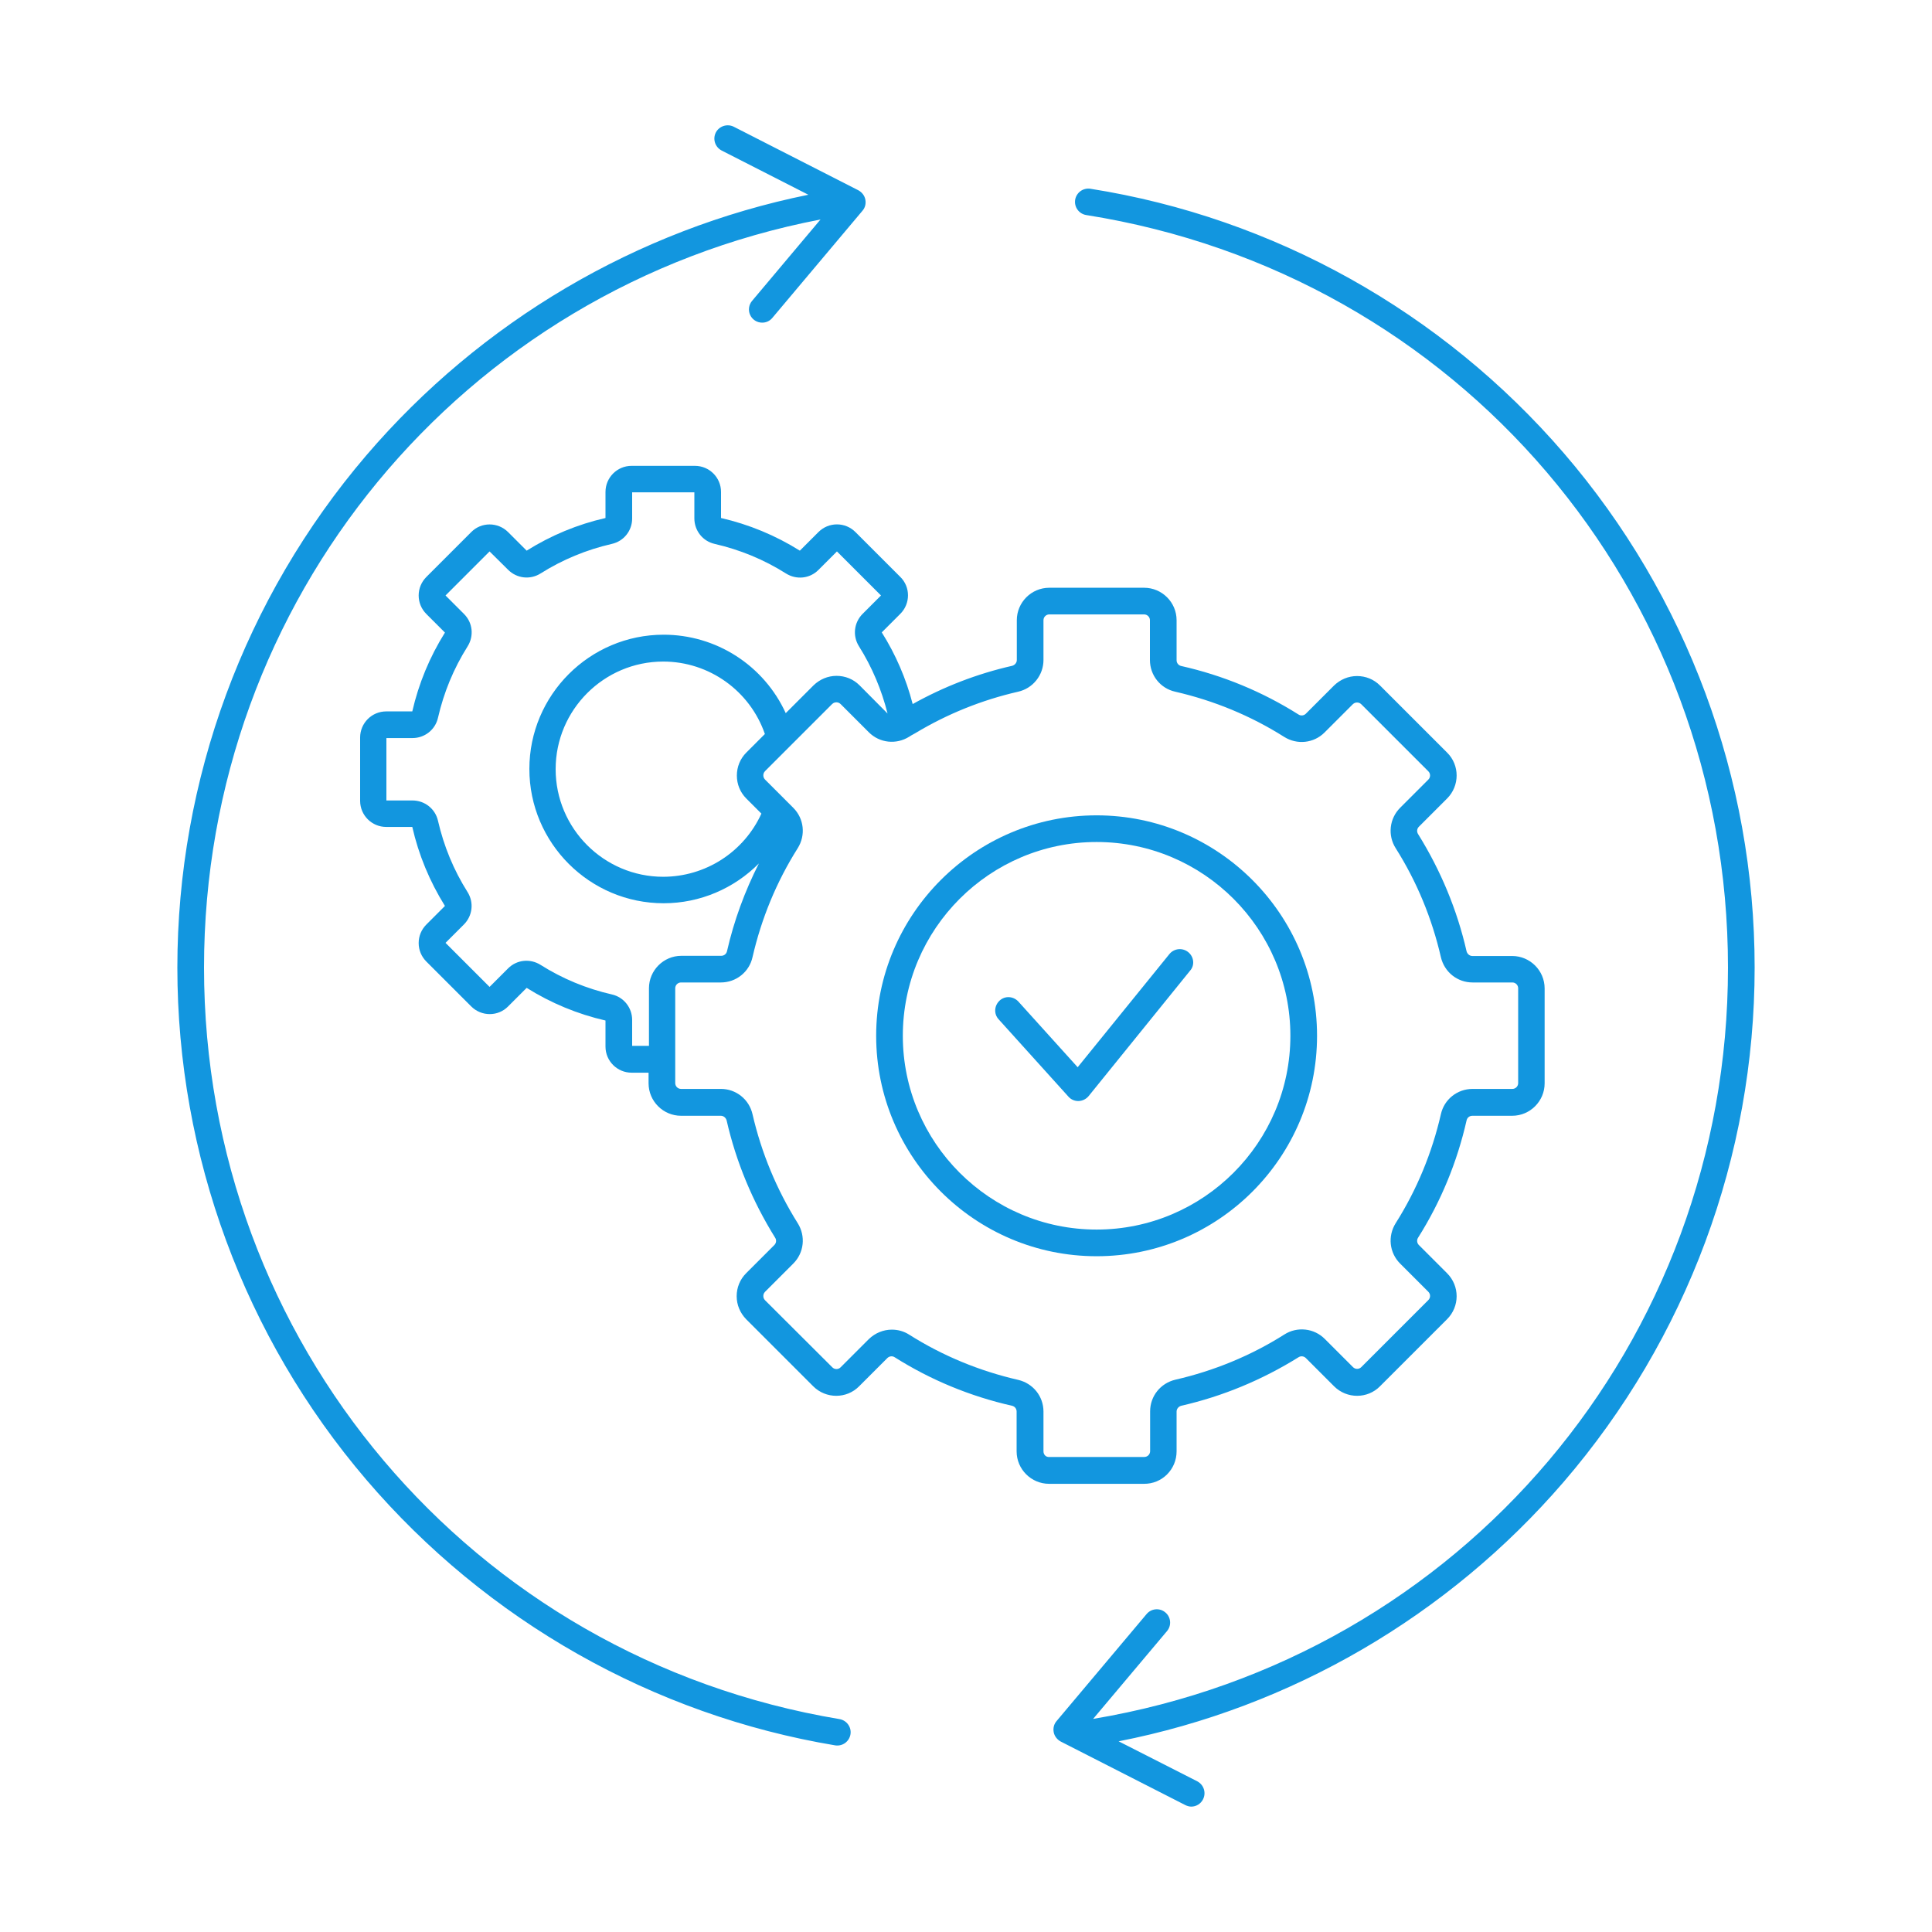 <svg width="50" height="50" viewBox="0 0 50 50" fill="none" xmlns="http://www.w3.org/2000/svg">
<g id="Efficiency">
<g id="Group">
<path id="Vector" d="M30.45 37.561V36.531C30.45 36.461 30.5 36.401 30.57 36.381C31.645 36.136 32.665 35.711 33.605 35.126C33.665 35.086 33.745 35.096 33.795 35.146L34.525 35.876C34.855 36.206 35.39 36.206 35.715 35.876L37.45 34.141C37.78 33.811 37.78 33.281 37.45 32.951L36.72 32.221C36.67 32.171 36.66 32.091 36.7 32.031C37.29 31.096 37.71 30.076 37.955 28.996C37.97 28.926 38.03 28.876 38.105 28.876H39.135C39.6 28.876 39.975 28.496 39.975 28.036V25.581C39.975 25.116 39.595 24.741 39.135 24.741H38.105C38.035 24.741 37.975 24.691 37.955 24.621C37.71 23.546 37.285 22.526 36.7 21.586C36.681 21.556 36.673 21.522 36.676 21.487C36.68 21.453 36.695 21.42 36.72 21.396L37.45 20.666C37.78 20.336 37.78 19.801 37.45 19.476L35.715 17.741C35.555 17.581 35.345 17.496 35.12 17.496C34.895 17.496 34.685 17.586 34.525 17.741L33.795 18.471C33.745 18.521 33.665 18.531 33.605 18.491C32.672 17.902 31.646 17.478 30.57 17.236C30.536 17.229 30.505 17.21 30.483 17.182C30.461 17.155 30.45 17.121 30.45 17.086V16.051C30.45 15.586 30.07 15.211 29.61 15.211H27.155C26.69 15.211 26.315 15.591 26.315 16.051V17.081C26.315 17.151 26.265 17.211 26.195 17.231C25.29 17.436 24.425 17.771 23.62 18.221C23.451 17.565 23.181 16.939 22.82 16.366L23.3 15.886C23.565 15.621 23.565 15.191 23.3 14.931L22.14 13.771C22.01 13.641 21.84 13.571 21.66 13.571C21.48 13.571 21.31 13.641 21.18 13.771L20.7 14.251C20.07 13.856 19.38 13.571 18.66 13.406V12.731C18.66 12.356 18.355 12.056 17.985 12.056H16.345C15.97 12.056 15.67 12.361 15.67 12.731V13.406C14.945 13.571 14.26 13.856 13.63 14.251L13.15 13.771C12.885 13.506 12.455 13.506 12.195 13.771L11.035 14.931C10.905 15.061 10.835 15.231 10.835 15.411C10.835 15.591 10.905 15.761 11.035 15.891L11.515 16.371C11.12 17.001 10.835 17.691 10.67 18.411H9.995C9.62 18.411 9.32 18.716 9.32 19.086V20.726C9.32 21.101 9.625 21.401 9.995 21.401H10.67C10.835 22.126 11.12 22.811 11.515 23.446L11.035 23.926C10.905 24.056 10.835 24.226 10.835 24.406C10.835 24.586 10.905 24.756 11.035 24.886L12.195 26.046C12.46 26.311 12.89 26.311 13.15 26.046L13.63 25.566C14.26 25.961 14.95 26.246 15.67 26.411V27.086C15.67 27.461 15.975 27.761 16.345 27.761H16.785V28.036C16.785 28.501 17.165 28.876 17.625 28.876H18.655C18.725 28.876 18.785 28.926 18.805 28.996C19.05 30.071 19.475 31.091 20.06 32.031C20.1 32.091 20.09 32.171 20.04 32.221L19.31 32.951C19.15 33.111 19.065 33.321 19.065 33.546C19.065 33.771 19.155 33.981 19.31 34.141L21.045 35.876C21.375 36.206 21.91 36.206 22.235 35.876L22.965 35.146C23.015 35.096 23.095 35.086 23.155 35.126C24.09 35.716 25.11 36.136 26.19 36.381C26.26 36.396 26.31 36.456 26.31 36.531V37.561C26.31 38.026 26.69 38.401 27.15 38.401H29.605C30.075 38.406 30.45 38.026 30.45 37.561ZM16.36 27.071V26.396C16.36 26.081 16.145 25.806 15.835 25.736C15.18 25.586 14.56 25.331 13.99 24.971C13.72 24.801 13.375 24.836 13.15 25.061L12.67 25.541L11.53 24.401L12.005 23.926C12.23 23.701 12.27 23.356 12.1 23.086C11.74 22.516 11.485 21.896 11.335 21.241C11.265 20.931 10.99 20.716 10.675 20.716H10V19.101H10.675C10.99 19.101 11.265 18.886 11.335 18.576C11.485 17.921 11.74 17.301 12.1 16.731C12.27 16.461 12.235 16.116 12.01 15.891L11.53 15.411L12.67 14.271L13.15 14.746C13.375 14.971 13.72 15.011 13.99 14.841C14.56 14.481 15.18 14.226 15.835 14.076C15.985 14.042 16.119 13.959 16.214 13.839C16.31 13.719 16.361 13.569 16.36 13.416V12.741H17.97V13.416C17.97 13.731 18.185 14.006 18.495 14.076C19.15 14.226 19.77 14.481 20.34 14.841C20.61 15.011 20.955 14.976 21.18 14.751L21.66 14.271L22.8 15.411L22.325 15.886C22.1 16.111 22.06 16.456 22.23 16.726C22.57 17.266 22.815 17.851 22.97 18.466L22.245 17.736C22.085 17.576 21.875 17.491 21.65 17.491C21.425 17.491 21.215 17.581 21.055 17.736L20.335 18.456C20.058 17.85 19.613 17.337 19.053 16.977C18.493 16.617 17.841 16.426 17.175 16.426C15.26 16.426 13.7 17.986 13.7 19.901C13.7 21.816 15.26 23.376 17.175 23.376C18.12 23.376 19 22.991 19.64 22.346C19.275 23.066 18.995 23.826 18.815 24.616C18.8 24.686 18.74 24.736 18.665 24.736H17.635C17.17 24.736 16.795 25.116 16.795 25.576V27.066H16.36V27.071ZM19.315 20.666L19.705 21.056C19.483 21.543 19.125 21.956 18.675 22.246C18.225 22.536 17.701 22.69 17.165 22.691C15.63 22.691 14.38 21.441 14.38 19.906C14.38 18.371 15.63 17.121 17.165 17.121C18.355 17.121 19.41 17.881 19.795 18.996L19.315 19.476C19.155 19.636 19.07 19.846 19.07 20.071C19.07 20.296 19.155 20.506 19.315 20.666ZM27.005 37.561V36.531C27.005 36.136 26.735 35.801 26.35 35.711C25.35 35.481 24.4 35.091 23.53 34.541C23.39 34.451 23.235 34.411 23.08 34.411C22.865 34.411 22.65 34.496 22.485 34.656L21.755 35.386C21.695 35.446 21.6 35.446 21.54 35.386L19.8 33.651C19.76 33.611 19.755 33.566 19.755 33.541C19.755 33.516 19.76 33.471 19.8 33.431L20.53 32.701C20.81 32.421 20.855 31.991 20.645 31.656C20.1 30.788 19.705 29.834 19.475 28.836C19.433 28.65 19.329 28.483 19.18 28.364C19.031 28.245 18.846 28.18 18.655 28.181H17.625C17.585 28.181 17.547 28.165 17.519 28.137C17.491 28.109 17.475 28.07 17.475 28.031V25.576C17.475 25.491 17.545 25.426 17.625 25.426H18.655C19.05 25.426 19.39 25.156 19.475 24.771C19.705 23.771 20.095 22.821 20.645 21.951C20.855 21.616 20.81 21.186 20.53 20.906L19.8 20.176C19.76 20.136 19.755 20.091 19.755 20.066C19.755 20.041 19.76 19.996 19.8 19.956L21.535 18.221C21.575 18.181 21.62 18.176 21.645 18.176C21.67 18.176 21.715 18.181 21.755 18.221L22.485 18.951C22.765 19.231 23.195 19.276 23.53 19.066C23.565 19.041 23.605 19.021 23.64 19.001C23.655 18.991 23.67 18.986 23.685 18.976C24.515 18.476 25.41 18.116 26.35 17.901C26.536 17.859 26.702 17.755 26.821 17.605C26.94 17.456 27.005 17.271 27.005 17.081V16.051C27.005 15.966 27.075 15.901 27.155 15.901H29.61C29.695 15.901 29.76 15.971 29.76 16.051V17.081C29.76 17.476 30.03 17.816 30.415 17.901C31.415 18.131 32.365 18.521 33.235 19.071C33.57 19.281 34 19.236 34.28 18.956L35.01 18.226C35.05 18.186 35.095 18.181 35.12 18.181C35.145 18.181 35.19 18.186 35.23 18.226L36.965 19.961C37.025 20.021 37.025 20.116 36.965 20.176L36.235 20.906C36.1 21.041 36.015 21.218 35.994 21.408C35.973 21.598 36.017 21.789 36.12 21.951C36.67 22.821 37.06 23.771 37.29 24.771C37.38 25.156 37.715 25.426 38.11 25.426H39.14C39.225 25.426 39.29 25.496 39.29 25.576V28.031C39.29 28.07 39.274 28.109 39.246 28.137C39.218 28.165 39.18 28.181 39.14 28.181H38.11C37.715 28.181 37.375 28.451 37.29 28.836C37.06 29.836 36.67 30.786 36.12 31.656C35.91 31.991 35.955 32.421 36.235 32.701L36.965 33.431C37.025 33.491 37.025 33.586 36.965 33.646L35.23 35.381C35.17 35.441 35.075 35.441 35.015 35.381L34.285 34.651C34.15 34.516 33.973 34.43 33.783 34.41C33.593 34.389 33.401 34.433 33.24 34.536C32.37 35.086 31.42 35.476 30.42 35.706C30.035 35.796 29.765 36.131 29.765 36.526V37.556C29.765 37.595 29.749 37.634 29.721 37.662C29.693 37.69 29.655 37.706 29.615 37.706H27.16C27.07 37.716 27.005 37.646 27.005 37.561Z" fill="#1296DF"/>
<path id="Vector_2" d="M34.085 26.806C34.085 23.661 31.525 21.101 28.38 21.101C25.235 21.101 22.675 23.661 22.675 26.806C22.675 29.951 25.235 32.511 28.38 32.511C31.53 32.511 34.085 29.951 34.085 26.806ZM28.38 31.821C25.615 31.821 23.365 29.571 23.365 26.806C23.365 24.041 25.615 21.791 28.38 21.791C31.145 21.791 33.395 24.041 33.395 26.806C33.395 29.571 31.145 31.821 28.38 31.821Z" fill="#1296DF"/>
<path id="Vector_3" d="M30.75 24.64C30.679 24.583 30.588 24.556 30.497 24.565C30.407 24.575 30.323 24.619 30.265 24.69L27.89 27.62L26.355 25.92C26.225 25.78 26.01 25.765 25.87 25.895C25.73 26.025 25.715 26.24 25.845 26.38L27.65 28.38C27.715 28.455 27.81 28.495 27.905 28.495H27.915C28.015 28.49 28.11 28.445 28.175 28.365L30.8 25.12C30.925 24.98 30.9 24.76 30.75 24.64Z" fill="#1296DF"/>
<path id="Vector_4" d="M40.47 11.725C37.315 8.065 32.965 5.635 28.22 4.885C28.13 4.871 28.038 4.893 27.964 4.946C27.89 5 27.84 5.08 27.825 5.17C27.795 5.36 27.925 5.535 28.11 5.565C37.735 7.09 44.72 15.28 44.72 25.04C44.72 34.74 37.82 42.89 28.29 44.485L30.2 42.215C30.325 42.07 30.305 41.85 30.16 41.73C30.126 41.701 30.086 41.678 30.043 41.664C30 41.651 29.954 41.645 29.909 41.649C29.864 41.653 29.82 41.665 29.78 41.686C29.74 41.707 29.704 41.736 29.675 41.77L27.345 44.54C27.275 44.62 27.25 44.725 27.27 44.83C27.29 44.935 27.36 45.02 27.45 45.07L30.675 46.715C30.725 46.74 30.78 46.755 30.83 46.755C30.955 46.755 31.075 46.685 31.135 46.565C31.22 46.395 31.155 46.19 30.985 46.1L28.95 45.065C33.41 44.19 37.475 41.825 40.465 38.355C43.65 34.655 45.41 29.925 45.41 25.04C45.41 20.15 43.655 15.425 40.47 11.725ZM21.725 44.49C12.195 42.9 5.28 34.72 5.28 25.04C5.28 15.53 11.96 7.465 21.235 5.68L19.465 7.785C19.422 7.835 19.395 7.896 19.386 7.961C19.377 8.026 19.386 8.092 19.414 8.151C19.441 8.211 19.485 8.261 19.54 8.296C19.595 8.332 19.66 8.35 19.725 8.35C19.825 8.35 19.92 8.31 19.99 8.225L22.32 5.455C22.39 5.375 22.415 5.27 22.395 5.165C22.375 5.06 22.305 4.975 22.215 4.925L18.99 3.28C18.908 3.239 18.814 3.232 18.727 3.26C18.64 3.288 18.567 3.349 18.525 3.43C18.44 3.6 18.505 3.805 18.675 3.895L20.92 5.04C16.485 5.94 12.445 8.32 9.48 11.785C6.325 15.475 4.59 20.18 4.59 25.04C4.59 29.9 6.325 34.605 9.48 38.295C12.6 41.945 16.91 44.385 21.615 45.17C21.705 45.184 21.797 45.162 21.871 45.109C21.945 45.055 21.995 44.975 22.01 44.885C22.025 44.795 22.003 44.703 21.949 44.629C21.896 44.555 21.815 44.505 21.725 44.49Z" fill="#1296DF"/>
</g>
</g>
</svg>
